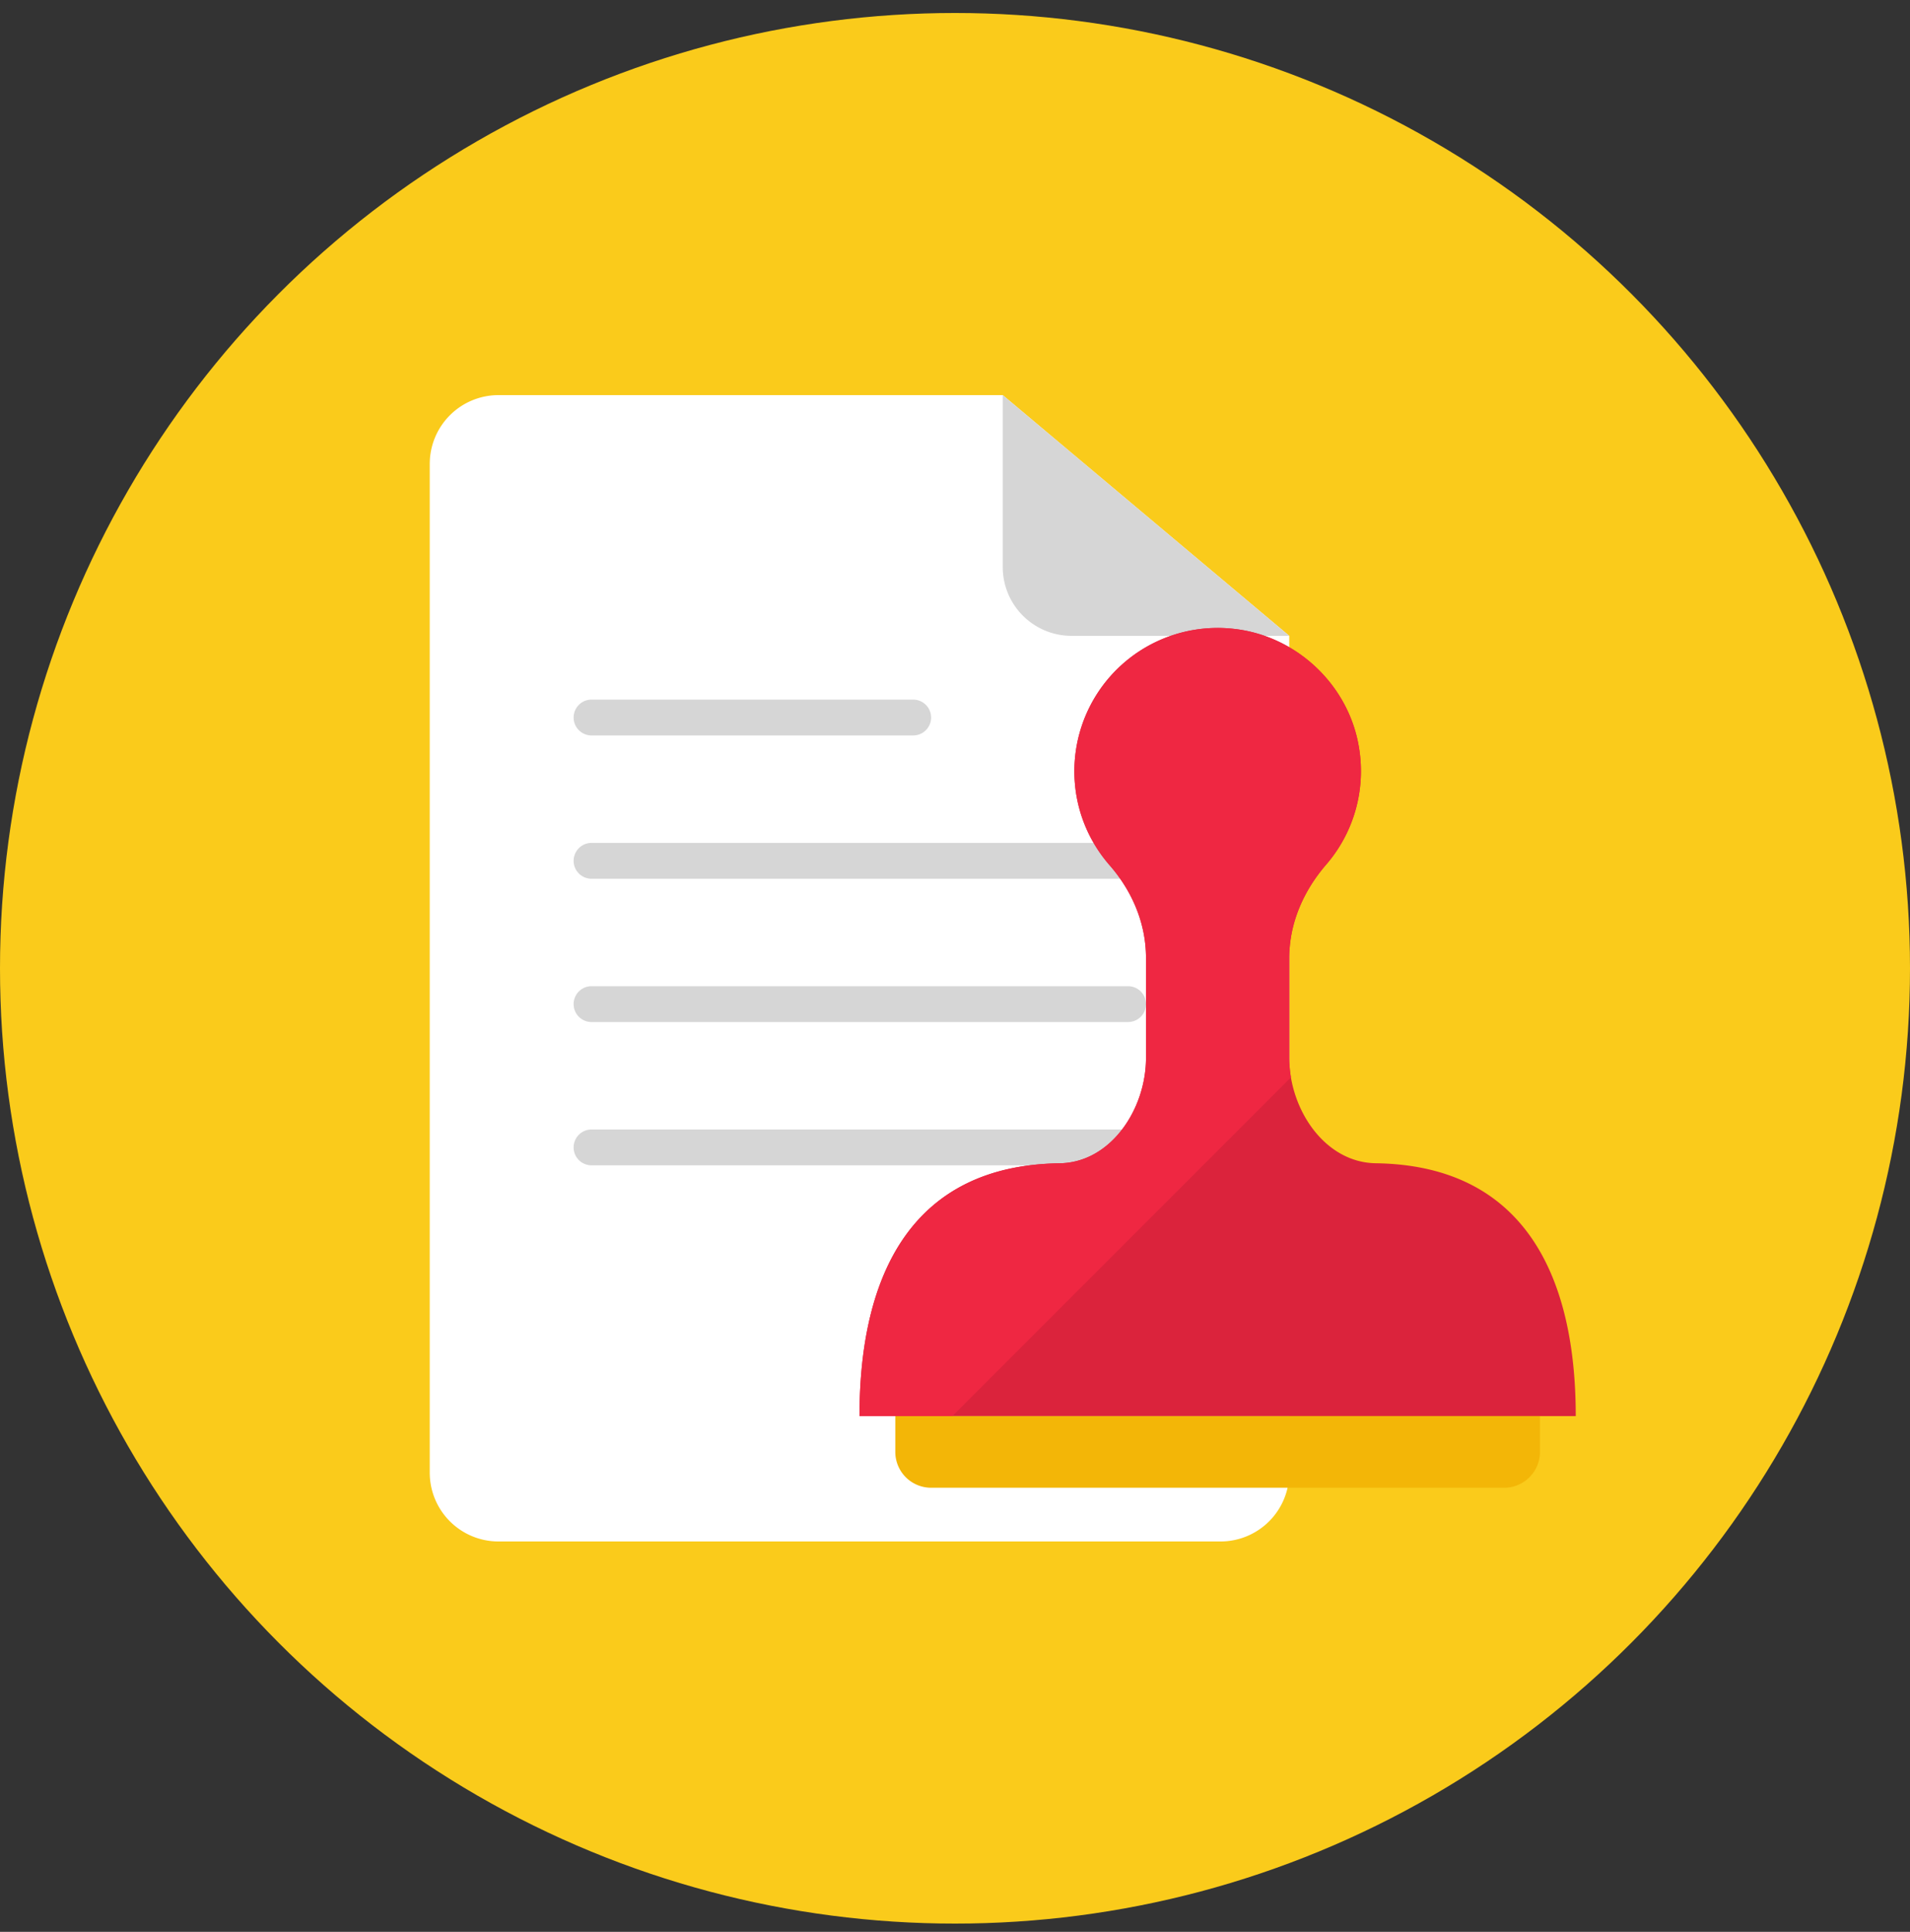 <svg width="90" height="91" viewBox="0 0 90 91" xmlns="http://www.w3.org/2000/svg">
    <rect x="0" y="0" width="90" height="91" fill="#333333" stroke="none"/>
    <g transform="translate(0 .612)" fill="none" fill-rule="evenodd">
        <circle fill="#FACB1B" cx="45" cy="45" r="45"/>
        <path d="M20.25 21.24A3.24 3.24 0 0 1 23.49 18h23.76l13.5 11.34v39.42A3.24 3.24 0 0 1 57.51 72H23.49a3.24 3.24 0 0 1-3.24-3.24V21.24z" fill="#FFF"/>
        <path d="M47.25 18v8.1a3.24 3.24 0 0 0 3.24 3.24h10.26L47.25 18zM43.875 33.188a.844.844 0 0 1-.844.843H27.844a.844.844 0 0 1 0-1.687H43.03c.466 0 .844.378.844.843M54 39.938a.844.844 0 0 1-.844.843H27.844a.844.844 0 0 1 0-1.687h25.312c.466 0 .844.378.844.843M54 46.688a.844.844 0 0 1-.844.843H27.844a.844.844 0 0 1 0-1.687h25.312c.466 0 .844.378.844.843M54 53.438a.844.844 0 0 1-.844.843H27.844a.844.844 0 0 1 0-1.687h25.312c.466 0 .844.378.844.843" fill="#D6D6D6"/>
        <path d="M60.75 49.219V44.51c0-1.632.672-3.159 1.739-4.394a6.732 6.732 0 0 0 1.552-5.48c-.46-2.951-2.929-5.298-5.896-5.625a6.751 6.751 0 0 0-7.52 6.707c0 1.696.627 3.243 1.661 4.428C53.35 41.365 54 42.89 54 44.508v4.714c0 2.412-1.657 4.93-4.069 4.963-6.9.096-9.431 5.159-9.431 11.909h33.75c0-6.75-2.531-11.813-9.423-11.91-2.414-.035-4.077-2.551-4.077-4.965" fill="#DB233C"/>
        <path d="M72.563 67.781c0 .932-.756 1.688-1.688 1.688h-27a1.688 1.688 0 0 1-1.688-1.688v-1.687h30.376v1.687z" fill="#F3B607"/>
        <path d="M60.75 44.51c0-1.632.672-3.157 1.739-4.393a6.732 6.732 0 0 0 1.552-5.482c-.46-2.95-2.929-5.295-5.896-5.623a6.751 6.751 0 0 0-7.52 6.707c0 1.696.627 3.243 1.661 4.428C53.351 41.365 54 42.89 54 44.508v4.714c0 2.411-1.657 4.93-4.069 4.964-6.9.095-9.431 5.158-9.431 11.908h4.377L60.829 50.14a5.545 5.545 0 0 1-.079-.921V44.51z" fill="#EF2742"/>
    </g>
</svg>

